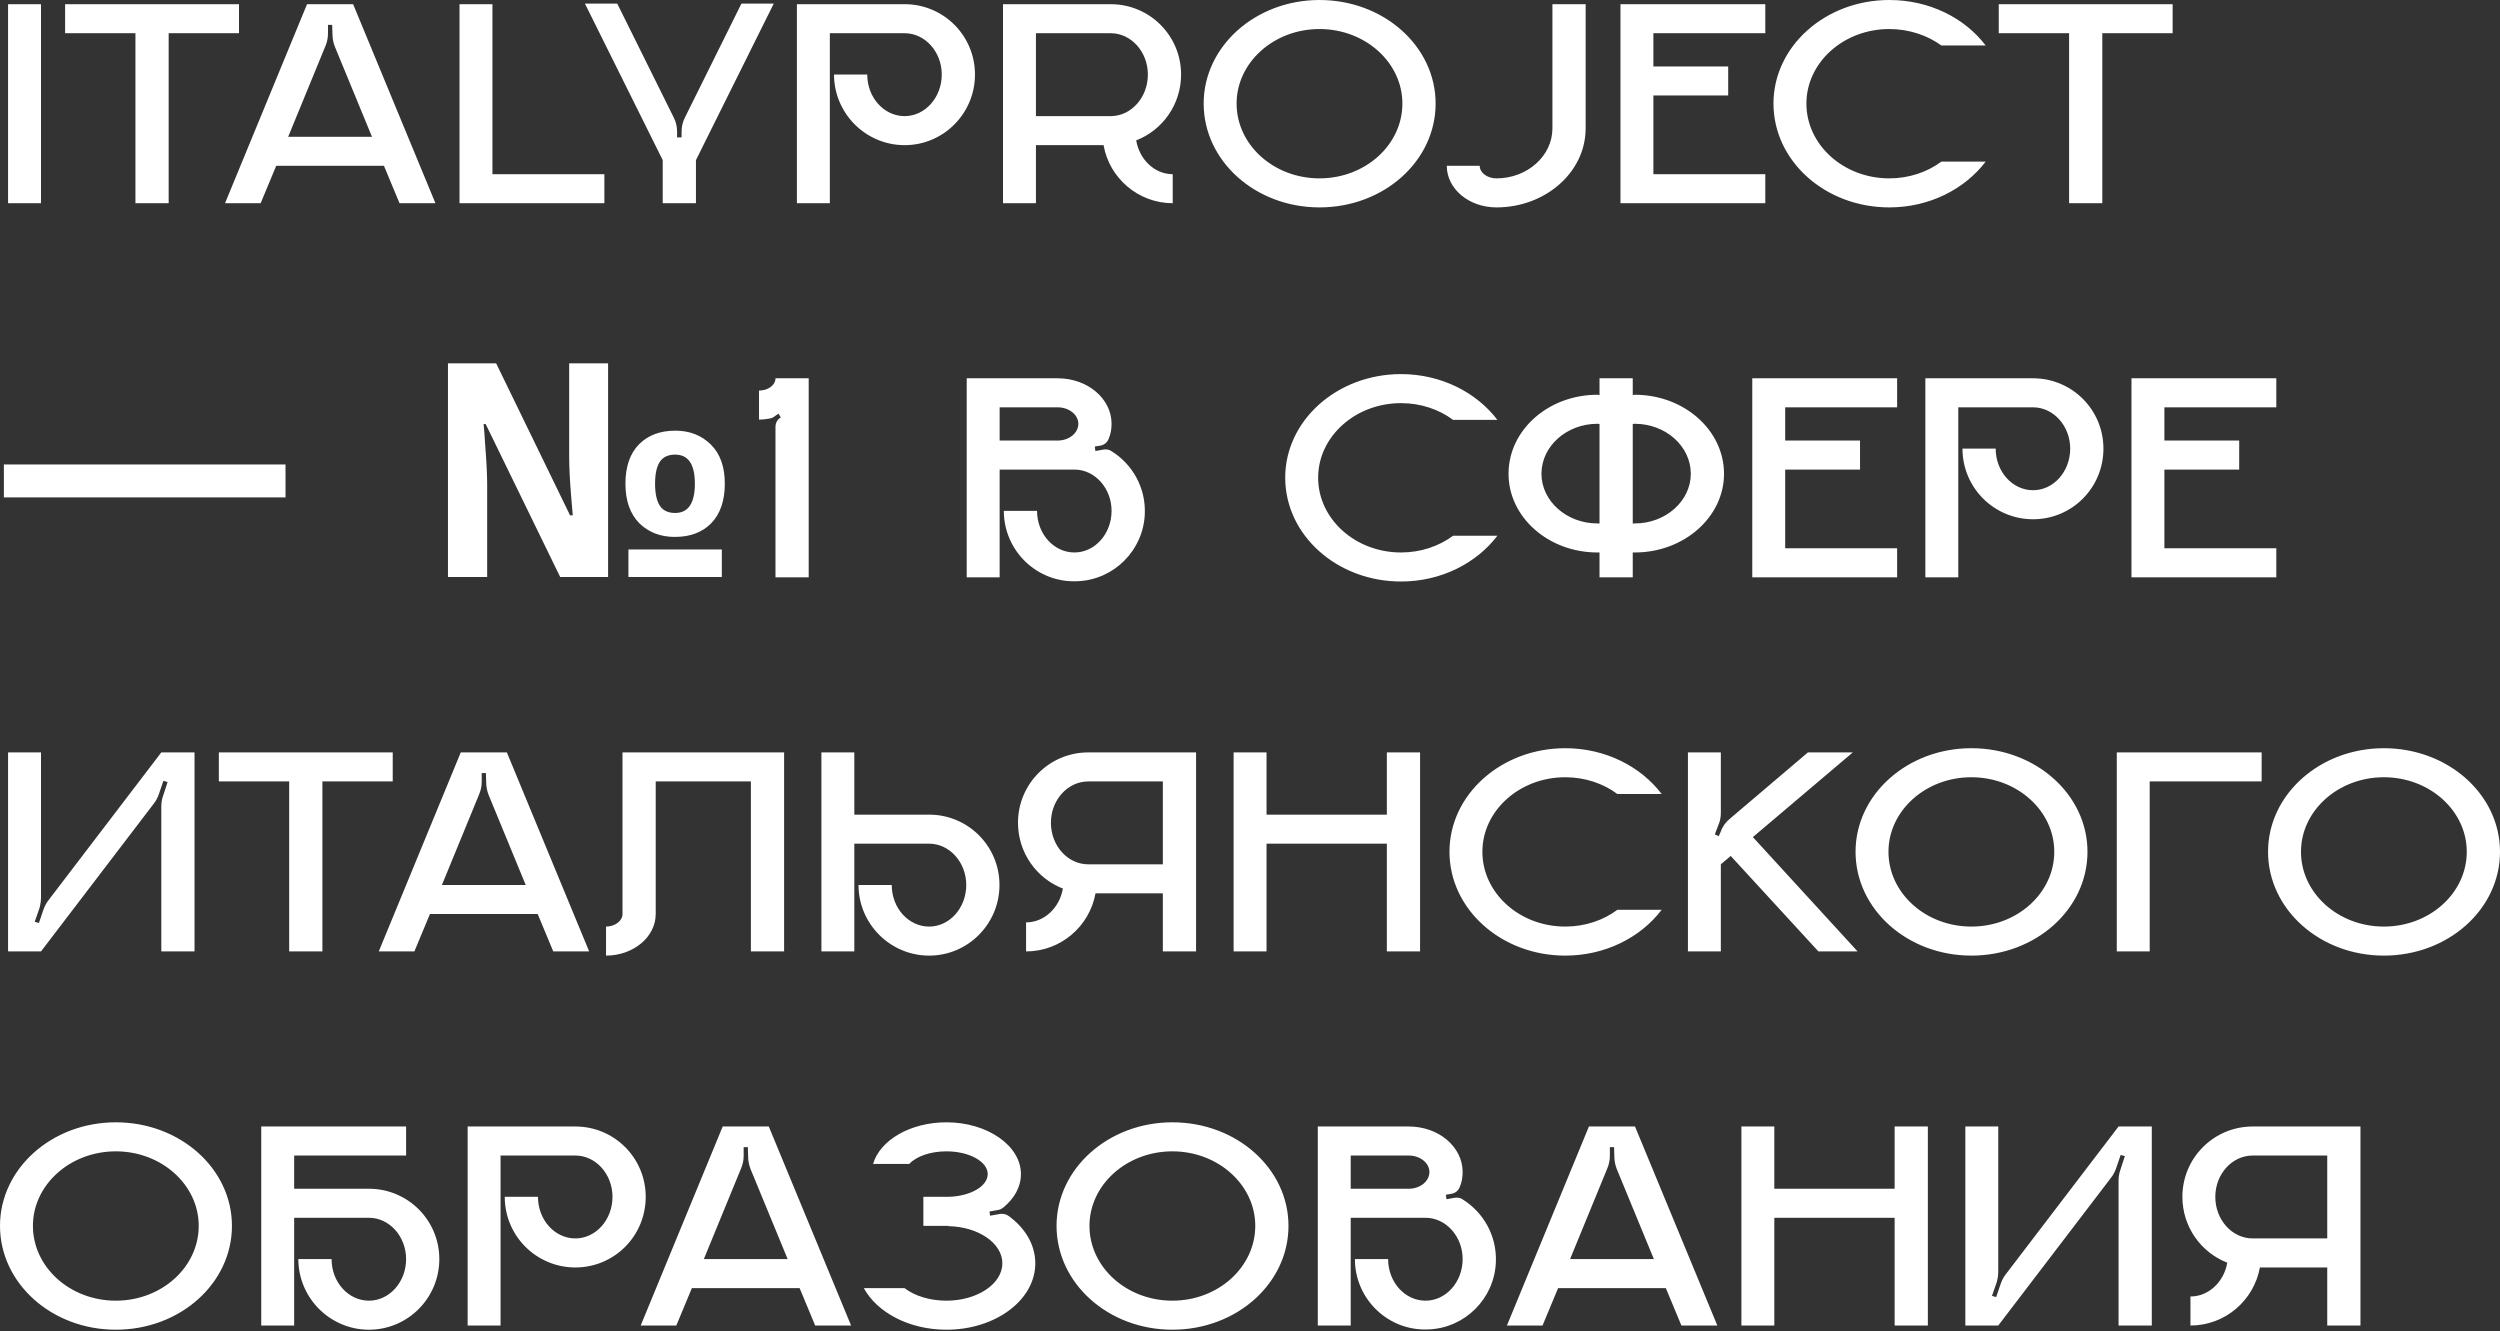 <?xml version="1.0" encoding="UTF-8"?> <svg xmlns="http://www.w3.org/2000/svg" width="1604" height="854" viewBox="0 0 1604 854" fill="none"><rect x="0" y="0" width="1604" height="854" fill="#333333" stroke="none"/> <path d="M26.305 130.381V2.688H5.183V130.381H26.305ZM41.776 2.688V21.314H86.9V130.381H108.215V21.314H153.339V2.688H41.776ZM226.566 2.688H196.995L144.382 130.381H167.232L177.217 106.379H246.344L256.329 130.381H279.371L226.566 2.688ZM184.898 87.753L208.708 29.763C209.86 27.075 210.436 24.387 210.436 21.506V15.938H213.125L213.317 22.082C213.317 24.77 213.893 27.459 214.853 29.955L238.663 87.753H184.898ZM315.947 111.755V2.688H294.824V130.381H387.762V111.755H315.947ZM475.705 2.304L439.606 75.08C438.069 77.96 437.301 81.224 437.301 84.489V88.137H434.421V84.489C434.421 81.224 433.653 77.96 432.117 75.08L396.017 2.304H375.279L425.204 102.73V130.381H446.518V102.73L496.443 2.304H475.705ZM580.423 2.688H511.296V130.381H532.419V21.314H580.423C593.481 21.314 604.234 33.219 604.234 47.813C604.234 62.598 593.481 74.504 580.423 74.504C567.174 74.504 556.421 62.598 556.421 47.813H535.107C535.107 72.775 555.461 93.129 580.423 93.129C605.386 93.129 625.548 72.775 625.548 47.813C625.548 22.85 605.386 2.688 580.423 2.688ZM728.983 90.057C745.881 83.528 757.786 67.015 757.786 47.813C757.786 22.85 737.624 2.688 712.662 2.688H643.535V130.381H664.657V93.129H708.053C711.702 114.252 730.328 130.381 752.41 130.381V111.755C740.697 111.755 731.096 102.346 728.983 90.057ZM712.662 74.504H664.657V21.314H712.662C725.719 21.314 736.472 33.219 736.472 47.813C736.472 62.598 725.719 74.504 712.662 74.504ZM846.588 1.90754e-05C805.496 1.90754e-05 772.276 29.763 772.276 66.439C772.276 103.306 805.496 133.07 846.588 133.07C887.872 133.07 921.091 103.306 921.091 66.439C921.091 29.763 887.872 1.90754e-05 846.588 1.90754e-05ZM846.588 114.444C817.209 114.444 793.399 92.937 793.399 66.439C793.399 40.132 817.209 18.626 846.588 18.626C875.967 18.626 899.777 40.132 899.777 66.439C899.777 92.937 875.967 114.444 846.588 114.444ZM996.036 2.688V82.376C996.036 100.042 979.906 114.444 960.128 114.444C954.176 114.444 949.375 110.795 949.375 106.379H928.253C928.253 121.164 942.463 133.07 960.128 133.07C991.62 133.07 1017.35 110.411 1017.35 82.376V2.688H996.036ZM1132.62 21.314V2.688H1039.69V130.381H1132.62V111.755H1060.81V61.254H1108.81V42.628H1060.81V21.314H1132.62ZM1212.17 114.444C1182.8 114.444 1158.99 92.937 1158.99 66.439C1158.99 40.132 1182.8 18.626 1212.17 18.626C1224.85 18.626 1236.56 22.658 1245.59 29.187H1274.01C1260.56 11.521 1237.91 1.90754e-05 1212.17 1.90754e-05C1171.08 1.90754e-05 1137.86 29.763 1137.86 66.439C1137.86 103.306 1171.08 133.07 1212.17 133.07C1237.91 133.07 1260.56 121.356 1274.01 103.691H1245.59C1236.56 110.411 1224.85 114.444 1212.17 114.444ZM1282.4 2.688V21.314H1327.53V130.381H1348.84V21.314H1393.96V2.688H1282.4ZM183.185 298.014H2.494V319.136H183.185V298.014ZM287.417 370.214V233.112H318.332L365.761 330.658H367.489C367.233 327.457 366.913 323.681 366.529 319.328C366.145 314.848 365.825 310.303 365.569 305.695C365.313 300.959 365.185 296.67 365.185 292.83V233.112H390.147V370.214H359.424L311.611 272.092H310.267C310.651 275.548 310.971 279.708 311.227 284.573C311.611 289.309 311.931 294.046 312.187 298.782C312.443 303.519 312.571 307.679 312.571 311.264V370.214H287.417ZM432.968 344.483C423.751 344.483 416.134 341.539 410.117 335.65C404.229 329.633 401.284 321.185 401.284 310.303C401.284 299.422 404.165 291.038 409.925 285.149C415.686 279.26 423.495 276.316 433.352 276.316C442.44 276.316 449.993 279.26 456.01 285.149C462.026 291.038 465.035 299.422 465.035 310.303C465.035 321.185 462.154 329.633 456.394 335.65C450.633 341.539 442.824 344.483 432.968 344.483ZM433.16 329.121C441.608 329.121 445.833 322.849 445.833 310.303C445.833 297.886 441.608 291.678 433.16 291.678C428.679 291.678 425.415 293.214 423.367 296.286C421.318 299.358 420.294 304.031 420.294 310.303C420.294 316.576 421.318 321.313 423.367 324.513C425.415 327.585 428.679 329.121 433.16 329.121ZM403.204 370.214V352.548H463.115V370.214H403.204ZM497.548 242.713C497.548 247.129 492.747 250.585 486.986 250.585V269.211C489.099 269.211 491.211 269.019 493.323 268.635C494.283 268.443 495.243 268.251 496.203 267.675L499.468 265.371L501.004 267.867L500.62 268.059C498.7 269.211 497.548 271.516 497.548 273.82V370.406H518.862V242.713H497.548ZM712.99 289.373C711.646 288.413 709.918 288.221 708.19 288.413L702.813 289.373L702.429 286.493L705.886 285.917C708.382 285.533 710.302 283.997 711.262 281.693C712.606 278.62 713.182 275.356 713.182 271.9C713.182 255.77 697.821 242.713 678.619 242.713H620.245V370.406H641.367V301.279H689.372C702.429 301.279 713.182 313.184 713.182 327.777C713.182 342.563 702.429 354.468 689.372 354.468C676.123 354.468 665.37 342.563 665.37 327.777H644.055C644.055 353.508 665.562 374.246 691.484 372.902C714.719 371.942 733.536 353.124 734.497 329.889C735.265 312.8 726.432 297.63 712.99 289.373ZM678.619 282.653H641.367V261.338H678.619C685.916 261.338 691.868 266.139 691.868 271.9C691.868 277.852 685.916 282.653 678.619 282.653ZM898.906 354.468C869.527 354.468 845.716 332.962 845.716 306.463C845.716 280.156 869.527 258.65 898.906 258.65C911.579 258.65 923.292 262.683 932.317 269.403H960.736C947.295 251.738 924.636 240.024 898.906 240.024C857.814 240.024 824.594 269.787 824.594 306.463C824.594 343.331 857.814 373.094 898.906 373.094C924.636 373.094 947.295 361.381 960.736 343.715H932.317C923.292 350.436 911.579 354.468 898.906 354.468ZM1048.91 253.274C1048.53 253.274 1047.95 253.466 1047.57 253.466V242.713H1026.25V253.466C1025.87 253.466 1025.48 253.274 1024.91 253.274C993.417 253.274 967.878 275.932 967.878 303.967C967.878 331.81 993.417 354.468 1024.91 354.468C1025.48 354.468 1025.87 354.468 1026.25 354.468V370.406H1047.57V354.468C1047.95 354.468 1048.53 354.468 1048.91 354.468C1080.4 354.468 1106.13 331.81 1106.13 303.967C1106.13 275.932 1080.4 253.274 1048.91 253.274ZM1026.25 335.842C1025.87 335.842 1025.48 335.842 1024.91 335.842C1005.13 335.842 989 321.441 989 303.967C989 286.301 1005.13 271.9 1024.91 271.9C1025.48 271.9 1025.87 271.9 1026.25 272.092V335.842ZM1048.91 335.842C1048.53 335.842 1047.95 335.842 1047.57 335.842V272.092C1047.95 271.9 1048.53 271.9 1048.91 271.9C1068.69 271.9 1084.82 286.301 1084.82 303.967C1084.82 321.441 1068.69 335.842 1048.91 335.842ZM1217.2 261.338V242.713H1124.26V370.406H1217.2V351.78H1145.38V301.279H1193.39V282.653H1145.38V261.338H1217.2ZM1304.43 242.713H1235.31V370.406H1256.43V261.338H1304.43C1317.49 261.338 1328.24 273.244 1328.24 287.837C1328.24 302.623 1317.49 314.528 1304.43 314.528C1291.18 314.528 1280.43 302.623 1280.43 287.837H1259.12C1259.12 312.992 1279.47 333.154 1304.43 333.154C1329.4 333.154 1349.56 312.992 1349.56 287.837C1349.56 262.875 1329.4 242.713 1304.43 242.713ZM1460.48 261.338V242.713H1367.55V370.406H1460.48V351.78H1388.67V301.279H1436.67V282.653H1388.67V261.338H1460.48ZM103.497 482.737L31.105 577.595C29.761 579.323 28.609 581.435 27.841 583.739L24.961 592.188L22.272 591.42L25.345 582.587C25.921 580.475 26.305 578.171 26.305 575.866V482.737H5.183V610.43H26.305L98.696 515.572C100.04 513.844 101.192 511.732 101.96 509.428L104.841 500.979L107.529 501.747L104.649 510.58C103.881 512.692 103.497 514.996 103.497 517.3V610.43H124.811V482.737H103.497ZM140.411 482.737V501.363H185.535V610.43H206.85V501.363H251.974V482.737H140.411ZM325.201 482.737H295.63L243.017 610.43H265.867L275.852 586.427H344.979L354.964 610.43H378.006L325.201 482.737ZM283.533 567.802L307.343 509.812C308.495 507.123 309.071 504.435 309.071 501.555V495.986H311.76L311.952 502.131C311.952 504.819 312.528 507.507 313.488 510.004L337.298 567.802H283.533ZM399.394 482.737V586.427C399.394 590.844 394.594 594.492 388.833 594.492V613.118C406.307 613.118 420.708 601.213 420.708 586.427V501.363H481.77V610.43H503.085V482.737H399.394ZM596.138 522.677H548.133V482.737H527.011V610.43H548.133V541.303H596.138C609.195 541.303 619.948 553.208 619.948 567.802C619.948 582.587 609.195 594.492 596.138 594.492C582.888 594.492 572.135 582.587 572.135 567.802H550.821C550.821 592.764 571.175 613.118 596.138 613.118C621.1 613.118 641.262 592.764 641.262 567.802C641.262 542.839 621.1 522.677 596.138 522.677ZM698.269 482.737C673.307 482.737 653.145 502.899 653.145 527.861C653.145 547.063 665.05 563.577 681.948 570.106C679.835 582.395 670.042 591.804 658.329 591.804V610.43C680.604 610.43 699.037 594.3 702.878 573.178H746.082V610.43H767.396V482.737H698.269ZM746.082 554.552H698.269C685.02 554.552 674.267 542.647 674.267 527.861C674.267 513.268 685.02 501.363 698.269 501.363H746.082V554.552ZM889.801 482.737V522.677H812.609V482.737H791.487V610.43H812.609V541.303H889.801V610.43H911.115V482.737H889.801ZM1004.29 594.492C974.912 594.492 951.102 572.986 951.102 546.487C951.102 520.181 974.912 498.675 1004.29 498.675C1016.96 498.675 1028.68 502.707 1037.7 509.428H1066.12C1052.68 491.762 1030.02 480.049 1004.29 480.049C963.199 480.049 929.98 509.812 929.98 546.487C929.98 583.355 963.199 613.118 1004.29 613.118C1030.02 613.118 1052.68 601.405 1066.12 583.739H1037.7C1028.68 590.46 1016.96 594.492 1004.29 594.492ZM1124.64 537.078L1188.77 482.737H1159.97L1110.04 525.173C1107.35 527.285 1105.24 530.166 1104.09 533.43L1102.74 536.502L1100.25 535.35L1102.55 529.206C1103.7 526.709 1104.09 524.021 1104.09 521.333V482.737H1082.97V610.43H1104.09V554.552L1110.43 549.176L1166.69 610.43H1191.84L1124.64 537.078ZM1264.83 480.049C1223.74 480.049 1190.52 509.812 1190.52 546.487C1190.52 583.355 1223.74 613.118 1264.83 613.118C1306.11 613.118 1339.33 583.355 1339.33 546.487C1339.33 509.812 1306.11 480.049 1264.83 480.049ZM1264.83 594.492C1235.45 594.492 1211.64 572.986 1211.64 546.487C1211.64 520.181 1235.45 498.675 1264.83 498.675C1294.21 498.675 1318.02 520.181 1318.02 546.487C1318.02 572.986 1294.21 594.492 1264.83 594.492ZM1358.13 482.737V610.43H1379.25V501.363H1451.07V482.737H1358.13ZM1529.49 480.049C1488.4 480.049 1455.18 509.812 1455.18 546.487C1455.18 583.355 1488.4 613.118 1529.49 613.118C1570.78 613.118 1604 583.355 1604 546.487C1604 509.812 1570.78 480.049 1529.49 480.049ZM1529.49 594.492C1500.12 594.492 1476.31 572.986 1476.31 546.487C1476.31 520.181 1500.12 498.675 1529.49 498.675C1558.87 498.675 1582.68 520.181 1582.68 546.487C1582.68 572.986 1558.87 594.492 1529.49 594.492ZM74.31 720.073C33.218 720.073 -0.002 749.836 -0.002 786.512C-0.002 823.379 33.218 853.142 74.31 853.142C115.594 853.142 148.813 823.379 148.813 786.512C148.813 749.836 115.594 720.073 74.31 720.073ZM74.31 834.517C44.931 834.517 21.12 813.01 21.12 786.512C21.12 760.205 44.931 738.699 74.31 738.699C103.689 738.699 127.499 760.205 127.499 786.512C127.499 813.01 103.689 834.517 74.31 834.517ZM236.739 762.701H188.734V741.387H260.549V722.761H167.612V850.454H188.734V781.327H236.739C249.796 781.327 260.549 793.232 260.549 807.826C260.549 822.611 249.796 834.517 236.739 834.517C223.489 834.517 212.736 822.611 212.736 807.826H191.422C191.422 832.788 211.776 853.142 236.739 853.142C261.701 853.142 281.863 832.788 281.863 807.826C281.863 782.863 261.701 762.701 236.739 762.701ZM369.165 722.761H300.038V850.454H321.16V741.387H369.165C382.222 741.387 392.975 753.292 392.975 767.886C392.975 782.671 382.222 794.577 369.165 794.577C355.915 794.577 345.162 782.671 345.162 767.886H323.848C323.848 793.04 344.202 813.202 369.165 813.202C394.127 813.202 414.289 793.04 414.289 767.886C414.289 742.923 394.127 722.761 369.165 722.761ZM493.256 722.761H463.685L411.071 850.454H433.922L443.907 826.452H513.034L523.019 850.454H546.061L493.256 722.761ZM451.587 807.826L475.398 749.836C476.55 747.148 477.126 744.459 477.126 741.579V736.011H479.814L480.006 742.155C480.006 744.843 480.582 747.532 481.542 750.028L505.353 807.826H451.587ZM647.155 780.175C645.619 779.023 643.698 778.639 641.778 778.831L635.25 779.983L634.865 777.295L640.242 776.335C641.586 776.143 642.738 775.567 643.89 774.606C650.803 768.846 655.028 761.549 655.028 753.292C655.028 735.05 633.521 720.073 607.215 720.073C583.98 720.073 564.586 731.594 560.17 746.764H583.404C587.821 741.963 596.846 738.699 607.215 738.699C621.808 738.699 633.713 745.228 633.713 753.292C633.713 761.165 622.576 767.502 608.559 767.886H592.429V786.512H608.559V786.704C627.761 787.088 643.122 797.649 643.122 810.514C643.122 823.763 626.993 834.517 607.215 834.517C596.462 834.517 586.861 831.444 580.332 826.452H554.217C562.666 842.005 583.212 853.142 607.215 853.142C638.706 853.142 664.244 834.133 664.244 810.514C664.244 798.609 657.716 787.856 647.155 780.175ZM752.191 720.073C711.099 720.073 677.879 749.836 677.879 786.512C677.879 823.379 711.099 853.142 752.191 853.142C793.475 853.142 826.694 823.379 826.694 786.512C826.694 749.836 793.475 720.073 752.191 720.073ZM752.191 834.517C722.812 834.517 699.001 813.01 699.001 786.512C699.001 760.205 722.812 738.699 752.191 738.699C781.57 738.699 805.38 760.205 805.38 786.512C805.38 813.01 781.57 834.517 752.191 834.517ZM938.238 769.422C936.894 768.462 935.166 768.27 933.438 768.462L928.061 769.422L927.677 766.542L931.133 765.966C933.63 765.582 935.55 764.045 936.51 761.741C937.854 758.669 938.43 755.405 938.43 751.948C938.43 735.819 923.069 722.761 903.867 722.761H845.493V850.454H866.615V781.327H914.62C927.677 781.327 938.43 793.232 938.43 807.826C938.43 822.611 927.677 834.517 914.62 834.517C901.37 834.517 890.617 822.611 890.617 807.826H869.303C869.303 833.556 890.809 854.295 916.732 852.95C939.966 851.99 958.784 833.172 959.744 809.938C960.512 792.848 951.68 777.679 938.238 769.422ZM903.867 762.701H866.615V741.387H903.867C911.163 741.387 917.116 746.188 917.116 751.948C917.116 757.901 911.163 762.701 903.867 762.701ZM1049.02 722.761H1019.45L966.84 850.454H989.69L999.675 826.452H1068.8L1078.79 850.454H1101.83L1049.02 722.761ZM1007.36 807.826L1031.17 749.836C1032.32 747.148 1032.89 744.459 1032.89 741.579V736.011H1035.58L1035.78 742.155C1035.78 744.843 1036.35 747.532 1037.31 750.028L1061.12 807.826H1007.36ZM1215.6 722.761V762.701H1138.4V722.761H1117.28V850.454H1138.4V781.327H1215.6V850.454H1236.91V722.761H1215.6ZM1359.27 722.761L1286.88 817.619C1285.54 819.347 1284.39 821.459 1283.62 823.763L1280.74 832.212L1278.05 831.444L1281.12 822.611C1281.7 820.499 1282.08 818.195 1282.08 815.891V722.761H1260.96V850.454H1282.08L1354.47 755.597C1355.82 753.868 1356.97 751.756 1357.74 749.452L1360.62 741.003L1363.31 741.771L1360.43 750.604C1359.66 752.716 1359.27 755.021 1359.27 757.325V850.454H1380.59V722.761H1359.27ZM1445.35 722.761C1420.38 722.761 1400.22 742.923 1400.22 767.886C1400.22 787.088 1412.13 803.601 1429.02 810.13C1426.91 822.419 1417.12 831.828 1405.4 831.828V850.454C1427.68 850.454 1446.11 834.325 1449.95 813.202H1493.16V850.454H1514.47V722.761H1445.35ZM1493.16 794.577H1445.35C1432.1 794.577 1421.34 782.671 1421.34 767.886C1421.34 753.292 1432.1 741.387 1445.35 741.387H1493.16V794.577Z" fill="white"></path> </svg> 